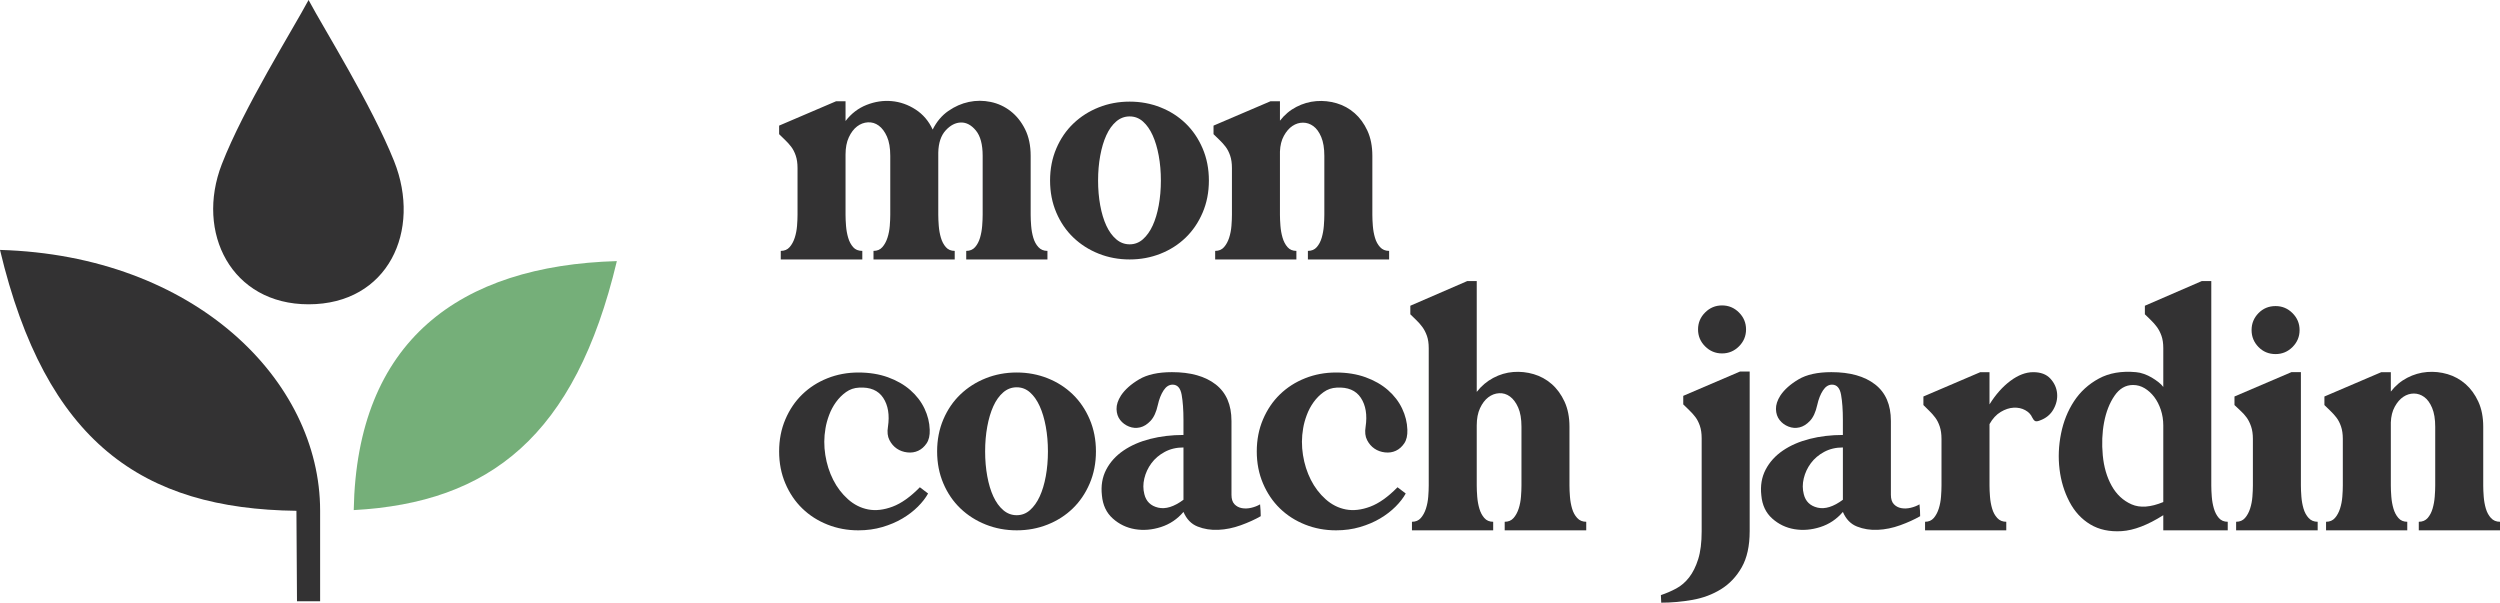 <?xml version="1.0" encoding="UTF-8"?>
<svg xmlns="http://www.w3.org/2000/svg" id="Layer_2" viewBox="0 0 1266.608 305.337">
  <defs>
    <style>.cls-1,.cls-2{fill:#333233;}.cls-3{fill:#75af79;}.cls-3,.cls-2{fill-rule:evenodd;}</style>
  </defs>
  <g id="logo-mcj-color-name.svg">
    <path class="cls-2" d="m156.332,154.171c-39.078,0-57.404-36.289-43.947-70.982C123.455,54.671,148.378,14.911,156.332,0c7.809,14.641,31.987,53.246,43.335,81.646,14.06,35.194-2.997,72.525-43.335,72.525Z"></path>
    <path class="cls-3" d="m312.525,132.283c-79.667,2.303-131.782,40.278-133.31,126.155,68.704-3.758,112.148-37.242,133.31-126.155h0Z"></path>
    <path class="cls-2" d="m0,126.615c98.627,2.849,162.187,66.087,162.187,132.081v45.94h-11.719l-.284-45.843c-78.113-.959-126.97-34.666-150.185-132.179h0Z"></path>
    <path class="cls-1" d="m466.039,246.863l4.165,3.166c-1.224,2.223-2.944,4.443-5.165,6.663-2.223,2.224-4.831,4.223-7.83,5.998-2.999,1.777-6.388,3.223-10.162,4.331-3.777,1.111-7.83,1.666-12.161,1.666-5.555,0-10.774-.971-15.66-2.915-4.888-1.942-9.137-4.665-12.744-8.163-3.611-3.499-6.471-7.719-8.58-12.661-2.111-4.941-3.165-10.355-3.165-16.243s1.054-11.3,3.165-16.243c2.109-4.94,4.969-9.163,8.58-12.661,3.607-3.499,7.856-6.219,12.744-8.163,4.886-1.942,10.105-2.915,15.66-2.915s10.55.807,14.993,2.415c4.441,1.611,8.218,3.777,11.329,6.497,3.108,2.723,5.498,5.831,7.164,9.329,1.666,3.499,2.554,7.081,2.666,10.746.109,2.889-.417,5.192-1.583,6.913-1.167,1.724-2.583,2.973-4.249,3.749-1.666.778-3.499,1.057-5.498.833-1.999-.222-3.777-.859-5.331-1.916-1.557-1.055-2.806-2.499-3.748-4.332-.945-1.832-1.195-4.081-.75-6.747.888-5.997.083-10.883-2.416-14.66-2.499-3.774-6.581-5.497-12.245-5.164-2.444.111-4.639.861-6.581,2.249-1.944,1.39-3.639,3.082-5.081,5.081-1.445,1.999-2.611,4.193-3.499,6.58-.89,2.39-1.5,4.639-1.833,6.747-.778,4.443-.807,8.941-.083,13.494.721,4.556,2.054,8.746,3.998,12.578,1.942,3.832,4.441,7.109,7.497,9.829,3.054,2.723,6.469,4.443,10.246,5.164,3.774.724,7.885.25,12.328-1.416,4.441-1.666,9.051-4.94,13.827-9.829Z"></path>
    <path class="cls-1" d="m515.102,188.722c5.552,0,10.771.973,15.66,2.915,4.886,1.944,9.134,4.664,12.745,8.163,3.608,3.498,6.469,7.721,8.58,12.661,2.108,4.943,3.166,10.357,3.166,16.243s-1.057,11.302-3.166,16.243c-2.111,4.942-4.972,9.162-8.58,12.661-3.61,3.498-7.858,6.221-12.745,8.163-4.888,1.944-10.107,2.915-15.66,2.915s-10.774-.971-15.66-2.915c-4.888-1.942-9.163-4.665-12.828-8.163-3.665-3.499-6.554-7.719-8.663-12.661-2.111-4.941-3.165-10.355-3.165-16.243s1.054-11.3,3.165-16.243c2.109-4.94,4.998-9.163,8.663-12.661,3.665-3.499,7.939-6.219,12.828-8.163,4.886-1.942,10.105-2.915,15.66-2.915Zm0,72.302c2.554,0,4.803-.859,6.747-2.582,1.942-1.721,3.582-4.024,4.915-6.914,1.333-2.887,2.358-6.302,3.082-10.245.721-3.941,1.083-8.135,1.083-12.578s-.362-8.635-1.083-12.578c-.724-3.941-1.75-7.385-3.082-10.329-1.333-2.941-2.973-5.273-4.915-6.997-1.944-1.721-4.193-2.582-6.747-2.582s-4.832.861-6.831,2.582c-1.999,1.724-3.665,4.056-4.998,6.997-1.333,2.944-2.361,6.388-3.082,10.329-.724,3.943-1.083,8.137-1.083,12.578s.359,8.637,1.083,12.578c.721,3.943,1.749,7.358,3.082,10.245,1.333,2.89,2.999,5.193,4.998,6.914,1.999,1.723,4.274,2.582,6.831,2.582Z"></path>
    <path class="cls-1" d="m623.921,213.248v37.447c0,2.111.499,3.693,1.499,4.748.999,1.057,2.249,1.723,3.748,1.999,1.5.278,3.082.224,4.748-.167,1.666-.388,3.165-.971,4.498-1.749.109,1,.192,2.083.25,3.249.055,1.166.083,2.082.083,2.749-2.889,1.665-6.247,3.193-10.079,4.581-3.831,1.39-7.637,2.166-11.411,2.332-3.777.167-7.275-.388-10.495-1.666-3.223-1.275-5.609-3.748-7.164-7.413-3.11,3.665-6.914,6.221-11.412,7.663-4.498,1.444-8.887,1.804-13.161,1.083-4.277-.721-8.025-2.525-11.245-5.414-3.223-2.887-5.055-6.773-5.498-11.662-.557-4.886.167-9.246,2.166-13.077,1.999-3.832,4.915-7.052,8.746-9.663,3.832-2.608,8.355-4.581,13.577-5.914,5.219-1.333,10.829-1.999,16.826-1.999v-7.613c0-5.076-.307-9.324-.916-12.745-.612-3.42-2.14-5.131-4.582-5.131-1.778,0-3.306.974-4.582,2.916-1.278,1.944-2.249,4.415-2.915,7.413-.778,3.556-2,6.222-3.665,7.997-1.666,1.777-3.444,2.889-5.331,3.331-1.89.445-3.749.308-5.581-.416-1.833-.721-3.332-1.833-4.498-3.332s-1.778-3.332-1.833-5.497c-.057-2.166.692-4.47,2.249-6.914,1.999-2.999,5.052-5.719,9.163-8.163,4.107-2.441,9.663-3.665,16.66-3.665,9.438,0,16.826,2.072,22.156,6.216,5.331,4.145,7.997,10.303,7.997,18.477Zm-24.323,39.946v-26.488c-3.556,0-6.721.749-9.496,2.249-2.778,1.499-5.027,3.415-6.747,5.747-1.724,2.332-2.916,4.889-3.582,7.663-.667,2.777-.667,5.443,0,7.997.888,3.665,3.22,5.942,6.997,6.83,3.774.891,8.051-.442,12.828-3.998Z"></path>
    <path class="cls-1" d="m708.033,246.863l4.165,3.166c-1.224,2.223-2.944,4.443-5.164,6.663s-4.832,4.223-7.83,5.998c-2.999,1.777-6.388,3.223-10.162,4.331-3.777,1.111-7.83,1.666-12.162,1.666-5.555,0-10.773-.971-15.659-2.915-4.889-1.942-9.137-4.665-12.745-8.163-3.61-3.499-6.471-7.719-8.579-12.661-2.111-4.941-3.166-10.355-3.166-16.243s1.055-11.3,3.166-16.243c2.108-4.94,4.969-9.163,8.579-12.661,3.608-3.499,7.856-6.219,12.745-8.163,4.886-1.942,10.104-2.915,15.659-2.915s10.551.807,14.994,2.415c4.44,1.611,8.218,3.777,11.328,6.497,3.108,2.723,5.498,5.831,7.163,9.329,1.666,3.499,2.554,7.081,2.666,10.746.109,2.889-.417,5.192-1.583,6.913-1.166,1.724-2.582,2.973-4.248,3.749-1.666.778-3.498,1.057-5.497.833-1.999-.222-3.777-.859-5.331-1.916-1.557-1.055-2.807-2.499-3.749-4.332-.944-1.832-1.194-4.081-.749-6.747.888-5.997.083-10.883-2.416-14.66-2.499-3.774-6.58-5.497-12.244-5.164-2.444.111-4.639.861-6.581,2.249-1.944,1.39-3.639,3.082-5.081,5.081-1.444,1.999-2.61,4.193-3.498,6.58-.891,2.39-1.5,4.639-1.833,6.747-.778,4.443-.807,8.941-.083,13.494.721,4.556,2.054,8.746,3.998,12.578,1.941,3.832,4.44,7.109,7.497,9.829,3.053,2.723,6.468,4.443,10.245,5.164,3.774.724,7.885.25,12.328-1.416,4.44-1.666,9.051-4.94,13.827-9.829Z"></path>
    <path class="cls-1" d="m803.659,268.687h-41.315v-4.331c1.887,0,3.386-.638,4.498-1.916,1.108-1.275,1.97-2.858,2.582-4.748.609-1.888.999-3.887,1.166-5.997.167-2.109.25-3.999.25-5.665v-29.82c0-3.998-.558-7.246-1.666-9.745-1.111-2.499-2.499-4.357-4.165-5.581-1.666-1.221-3.498-1.775-5.497-1.666-2,.111-3.832.807-5.498,2.082-1.666,1.278-3.056,3.111-4.165,5.498-1.111,2.39-1.666,5.305-1.666,8.746v30.486c0,1.666.083,3.556.25,5.665.167,2.11.526,4.109,1.083,5.997.555,1.89,1.388,3.473,2.499,4.748,1.108,1.278,2.608,1.916,4.498,1.916v4.331h-41.149v-4.331c1.888,0,3.387-.638,4.498-1.916,1.109-1.275,1.971-2.858,2.583-4.748.608-1.888.999-3.887,1.166-5.997.166-2.109.25-3.999.25-5.665v-69.636c0-2.442-.308-4.524-.917-6.248-.611-1.72-1.39-3.22-2.332-4.498-.944-1.275-1.944-2.415-2.999-3.415-1.057-.999-2.082-1.999-3.082-2.998v-4.332l28.821-12.494h4.831v56.142c2.341-2.998,5.126-5.356,8.358-7.08,3.233-1.721,6.604-2.72,10.115-2.998,3.509-.276,6.966.083,10.365,1.082,3.4,1,6.436,2.666,9.111,4.998,2.676,2.333,4.85,5.306,6.521,8.913,1.671,3.61,2.509,7.858,2.509,12.744v29.82c0,1.666.084,3.556.25,5.665.167,2.11.526,4.109,1.083,5.997.555,1.89,1.416,3.473,2.582,4.748,1.166,1.278,2.691,1.916,4.582,1.916v4.331Z"></path>
    <path class="cls-1" d="m886.457,269.187c0,7.439-1.344,13.52-4.027,18.242-2.684,4.719-6.177,8.413-10.482,11.078-4.305,2.666-9.129,4.47-14.468,5.414-5.339.942-10.615,1.416-15.837,1.416,0-.557-.025-1.194-.083-1.915-.055-.724-.083-1.361-.083-1.916,2.665-.891,5.247-1.999,7.746-3.332s4.691-3.223,6.581-5.664c1.887-2.444,3.415-5.526,4.581-9.246,1.166-3.723,1.749-8.413,1.749-14.077v-47.146c0-2.441-.307-4.553-.916-6.33-.611-1.775-1.39-3.275-2.332-4.498-.945-1.222-1.944-2.333-2.999-3.332-1.057-1-2.082-1.999-3.082-2.999v-4.331l28.787-12.328h4.865v80.965Zm-13.994-90.128c-3.332,0-6.192-1.192-8.579-3.582-2.39-2.387-3.582-5.247-3.582-8.579s1.192-6.19,3.582-8.58,5.247-3.581,8.579-3.581,6.19,1.194,8.58,3.581c2.387,2.39,3.581,5.248,3.581,8.58s-1.194,6.192-3.581,8.579-5.248,3.582-8.58,3.582Z"></path>
    <path class="cls-1" d="m958.009,213.248v37.447c0,2.111.499,3.693,1.499,4.748.999,1.057,2.249,1.723,3.748,1.999,1.5.278,3.082.224,4.748-.167,1.666-.388,3.165-.971,4.498-1.749.109,1,.192,2.083.25,3.249.055,1.166.083,2.082.083,2.749-2.889,1.665-6.247,3.193-10.079,4.581-3.831,1.39-7.637,2.166-11.411,2.332-3.777.167-7.275-.388-10.495-1.666-3.223-1.275-5.61-3.748-7.164-7.413-3.11,3.665-6.914,6.221-11.412,7.663-4.498,1.444-8.887,1.804-13.16,1.083-4.277-.721-8.025-2.525-11.245-5.414-3.223-2.887-5.056-6.773-5.498-11.662-.557-4.886.167-9.246,2.166-13.077,1.999-3.832,4.914-7.052,8.746-9.663,3.832-2.608,8.355-4.581,13.577-5.914,5.22-1.333,10.829-1.999,16.826-1.999v-7.613c0-5.076-.307-9.324-.916-12.745-.612-3.42-2.14-5.131-4.581-5.131-1.778,0-3.307.974-4.582,2.916-1.278,1.944-2.249,4.415-2.915,7.413-.778,3.556-1.999,6.222-3.665,7.997-1.666,1.777-3.444,2.889-5.331,3.331-1.89.445-3.749.308-5.581-.416-1.833-.721-3.332-1.833-4.498-3.332s-1.778-3.332-1.833-5.497c-.057-2.166.692-4.47,2.249-6.914,2-2.999,5.053-5.719,9.163-8.163,4.107-2.441,9.662-3.665,16.659-3.665,9.438,0,16.826,2.072,22.157,6.216,5.331,4.145,7.997,10.303,7.997,18.477Zm-24.323,39.946v-26.488c-3.556,0-6.721.749-9.496,2.249-2.777,1.499-5.026,3.415-6.747,5.747-1.723,2.332-2.915,4.889-3.581,7.663-.667,2.777-.667,5.443,0,7.997.887,3.665,3.22,5.942,6.996,6.83,3.774.891,8.052-.442,12.828-3.998Z"></path>
    <path class="cls-1" d="m1030.127,188.555c3.774,0,6.664,1.083,8.663,3.248,1.999,2.166,3.137,4.639,3.415,7.414.276,2.777-.333,5.497-1.832,8.163-1.499,2.665-3.806,4.556-6.914,5.664-1.111.445-1.916.528-2.415.25-.5-.276-.974-.859-1.416-1.749-.667-1.555-1.861-2.804-3.582-3.749-1.724-.942-3.665-1.358-5.831-1.249-2.166.112-4.36.833-6.58,2.166-2.224,1.332-4.11,3.389-5.664,6.164v31.152c0,1.666.083,3.556.249,5.665.167,2.11.526,4.109,1.083,5.997.555,1.89,1.416,3.473,2.583,4.748,1.166,1.278,2.691,1.916,4.581,1.916v4.331h-41.149v-4.331c1.852,0,3.322-.638,4.41-1.916,1.088-1.275,1.934-2.858,2.532-4.748.599-1.888.979-3.887,1.144-5.997.161-2.109.244-3.999.244-5.665v-23.656c0-2.441-.302-4.553-.9-6.33-.599-1.775-1.364-3.274-2.291-4.498-.927-1.221-1.908-2.333-2.944-3.332-1.035-1-2.046-1.999-3.027-2.999v-4.331l28.821-12.328h4.665v16.326c3.107-4.998,6.635-8.968,10.578-11.911,3.941-2.941,7.802-4.415,11.578-4.415Z"></path>
    <path class="cls-1" d="m1086.687,154.903l28.82-12.494h4.831v103.621c0,1.666.084,3.556.25,5.665.167,2.11.526,4.109,1.083,5.997.555,1.89,1.388,3.473,2.499,4.748,1.109,1.278,2.608,1.916,4.498,1.916v4.331h-32.652v-7.663c-7.888,4.998-14.91,7.689-21.074,8.079-6.164.389-11.469-.749-15.91-3.415-4.443-2.665-7.97-6.497-10.578-11.495-2.611-4.997-4.277-10.467-4.998-16.409-.724-5.94-.474-11.966.75-18.075,1.221-6.107,3.415-11.578,6.58-16.41,3.165-4.831,7.356-8.662,12.578-11.495,5.219-2.832,11.495-3.914,18.825-3.248,1.333.112,2.691.416,4.081.916,1.388.5,2.691,1.111,3.915,1.833,1.221.724,2.358,1.499,3.415,2.332,1.055.833,1.859,1.64,2.416,2.416v-19.658c0-2.442-.308-4.524-.916-6.248-.612-1.72-1.391-3.22-2.333-4.498-.944-1.275-1.944-2.415-2.998-3.415-1.057-.999-2.083-1.999-3.082-2.998v-4.332Zm9.329,60.641c0-2.774-.417-5.414-1.249-7.913-.833-2.499-1.945-4.665-3.332-6.497-1.391-1.833-2.999-3.304-4.832-4.415-1.832-1.109-3.806-1.666-5.914-1.666-3.776,0-6.913,1.833-9.412,5.498s-4.248,8.137-5.248,13.41c-.999,5.276-1.224,10.857-.666,16.743.555,5.888,2.054,11.023,4.498,15.41,2.441,4.389,5.802,7.525,10.079,9.412,4.274,1.89,9.634,1.5,16.076-1.166v-38.816Z"></path>
    <path class="cls-1" d="m1132.083,200.883l28.821-12.328h4.831v57.475c0,1.666.083,3.556.25,5.665.167,2.11.526,4.109,1.083,5.997.555,1.89,1.416,3.473,2.582,4.748,1.166,1.278,2.691,1.916,4.581,1.916v4.331h-41.315v-4.331c1.888,0,3.387-.638,4.498-1.916,1.109-1.275,1.971-2.858,2.583-4.748.608-1.888.999-3.887,1.166-5.997.166-2.109.25-3.999.25-5.665v-23.656c0-2.441-.308-4.553-.917-6.33-.611-1.775-1.361-3.274-2.249-4.498-.89-1.221-1.89-2.333-2.998-3.332-1.111-1-2.166-1.999-3.166-2.999v-4.331Zm20.825-21.491c-3.444,0-6.331-1.191-8.663-3.581-2.333-2.388-3.499-5.248-3.499-8.58s1.166-6.19,3.499-8.579c2.332-2.388,5.219-3.582,8.663-3.582,3.331,0,6.189,1.194,8.579,3.582,2.387,2.389,3.582,5.247,3.582,8.579s-1.195,6.192-3.582,8.58c-2.39,2.39-5.248,3.581-8.579,3.581Z"></path>
    <path class="cls-1" d="m1258.112,246.03c0,1.666.083,3.556.25,5.665.166,2.11.525,4.109,1.082,5.997.555,1.89,1.417,3.473,2.583,4.748,1.166,1.278,2.691,1.916,4.581,1.916v4.331h-41.148v-4.331c1.887,0,3.386-.638,4.498-1.916,1.108-1.275,1.941-2.858,2.498-4.748.555-1.888.917-3.887,1.083-5.997.167-2.109.25-3.999.25-5.665v-29.82c0-3.886-.528-7.08-1.582-9.579-1.058-2.499-2.39-4.331-3.999-5.497-1.611-1.166-3.36-1.75-5.247-1.75s-3.665.558-5.331,1.666c-1.666,1.112-3.111,2.777-4.332,4.998-1.223,2.223-1.89,4.889-1.999,7.997v31.985c0,1.666.083,3.556.25,5.665.167,2.11.526,4.109,1.083,5.997.555,1.89,1.388,3.473,2.499,4.748,1.108,1.278,2.608,1.916,4.498,1.916v4.331h-41.149v-4.331c1.888,0,3.387-.638,4.498-1.916,1.109-1.275,1.971-2.858,2.583-4.748.608-1.888.999-3.887,1.166-5.997.166-2.109.25-3.999.25-5.665v-23.656c0-2.441-.308-4.553-.917-6.33-.611-1.775-1.39-3.274-2.332-4.498-.944-1.221-1.944-2.333-2.999-3.332-1.057-1-2.082-1.999-3.082-2.999v-4.331l28.821-12.328h4.831v9.829c2.333-2.999,5.107-5.331,8.33-6.997,3.22-1.666,6.58-2.637,10.079-2.915,3.498-.276,6.939.083,10.328,1.082,3.387,1,6.414,2.666,9.08,4.998,2.665,2.333,4.831,5.306,6.497,8.913,1.666,3.61,2.499,7.858,2.499,12.744v29.82Z"></path>
    <path class="cls-1" d="m522.432,114.457c.166,2.11.525,4.109,1.083,5.997.554,1.89,1.416,3.473,2.582,4.748,1.166,1.278,2.691,1.916,4.581,1.916v4.331h-41.148v-4.331c1.887,0,3.387-.638,4.498-1.916,1.108-1.275,1.941-2.858,2.499-4.748.554-1.888.916-3.887,1.082-5.997.167-2.109.25-3.999.25-5.665v-29.82c0-5.773-1.14-10.05-3.415-12.827-2.277-2.775-4.805-4.137-7.58-4.082-2.777.058-5.359,1.391-7.746,3.998-2.39,2.611-3.64,6.359-3.749,11.245v31.486c0,1.666.084,3.556.25,5.665.167,2.11.526,4.109,1.083,5.997.555,1.89,1.388,3.473,2.499,4.748,1.108,1.278,2.608,1.916,4.498,1.916v4.331h-41.148v-4.331c1.887,0,3.386-.638,4.498-1.916,1.108-1.275,1.97-2.858,2.582-4.748.608-1.888.999-3.887,1.166-5.997.167-2.109.25-3.999.25-5.665v-29.82c0-3.998-.558-7.246-1.666-9.745-1.111-2.499-2.499-4.357-4.165-5.581-1.666-1.221-3.498-1.775-5.497-1.666-2,.111-3.832.807-5.498,2.082-1.666,1.278-3.056,3.111-4.165,5.498-1.111,2.39-1.666,5.305-1.666,8.746v30.486c0,1.666.083,3.556.25,5.665.167,2.11.526,4.109,1.083,5.997.555,1.89,1.388,3.473,2.499,4.748,1.108,1.278,2.665,1.916,4.664,1.916v4.331h-41.315v-4.331c1.888,0,3.387-.638,4.498-1.916,1.109-1.275,1.971-2.858,2.583-4.748.608-1.888.999-3.887,1.166-5.997.166-2.109.25-3.999.25-5.665v-23.656c0-2.441-.308-4.553-.917-6.33-.611-1.775-1.39-3.274-2.332-4.498-.944-1.221-1.944-2.333-2.999-3.332-1.057-1-2.082-1.999-3.082-2.999v-4.331l28.821-12.328h4.831v9.995c2.887-3.773,6.44-6.497,10.662-8.163,4.22-1.665,8.468-2.304,12.744-1.915,4.274.39,8.302,1.806,12.078,4.248,3.774,2.444,6.664,5.83,8.663,10.162,1.999-3.998,4.637-7.135,7.913-9.413,3.275-2.274,6.747-3.803,10.412-4.581,3.665-.775,7.356-.775,11.079,0,3.72.778,7.08,2.332,10.079,4.665,2.998,2.332,5.44,5.388,7.33,9.162,1.887,3.777,2.832,8.275,2.832,13.494v29.82c0,1.666.083,3.556.25,5.665Z"></path>
    <path class="cls-1" d="m572.326,51.485c5.552,0,10.771.973,15.66,2.915,4.886,1.944,9.134,4.664,12.744,8.163,3.607,3.498,6.469,7.721,8.579,12.661,2.109,4.943,3.166,10.357,3.166,16.243s-1.057,11.302-3.166,16.243c-2.11,4.942-4.972,9.162-8.579,12.661-3.61,3.498-7.858,6.221-12.744,8.163-4.889,1.944-10.108,2.915-15.66,2.915s-10.774-.971-15.66-2.915c-4.889-1.942-9.162-4.665-12.827-8.163-3.665-3.499-6.555-7.719-8.663-12.661-2.111-4.941-3.166-10.355-3.166-16.243s1.055-11.3,3.166-16.243c2.108-4.94,4.998-9.163,8.663-12.661,3.665-3.499,7.938-6.219,12.827-8.163,4.886-1.942,10.105-2.915,15.66-2.915Zm0,72.302c2.554,0,4.803-.859,6.747-2.582,1.941-1.721,3.582-4.024,4.914-6.914,1.333-2.887,2.358-6.302,3.082-10.245.722-3.941,1.083-8.135,1.083-12.578s-.361-8.635-1.083-12.578c-.724-3.941-1.749-7.385-3.082-10.329-1.332-2.941-2.973-5.273-4.914-6.997-1.944-1.721-4.193-2.582-6.747-2.582s-4.831.861-6.83,2.582c-2,1.724-3.665,4.056-4.998,6.997-1.333,2.944-2.361,6.388-3.082,10.329-.724,3.943-1.083,8.137-1.083,12.578s.359,8.637,1.083,12.578c.721,3.943,1.749,7.358,3.082,10.245,1.333,2.89,2.998,5.193,4.998,6.914,1.999,1.723,4.273,2.582,6.83,2.582Z"></path>
    <path class="cls-1" d="m695.29,108.792c0,1.666.083,3.556.25,5.665.166,2.11.525,4.109,1.082,5.997.555,1.89,1.417,3.473,2.583,4.748,1.166,1.278,2.691,1.916,4.581,1.916v4.331h-41.148v-4.331c1.887,0,3.386-.638,4.498-1.916,1.108-1.275,1.941-2.858,2.498-4.748.555-1.888.917-3.887,1.083-5.997.167-2.109.25-3.999.25-5.665v-29.82c0-3.886-.528-7.08-1.582-9.579-1.058-2.499-2.39-4.331-3.999-5.497-1.611-1.166-3.36-1.75-5.247-1.75s-3.665.558-5.331,1.666c-1.666,1.112-3.111,2.777-4.332,4.998-1.223,2.224-1.89,4.889-1.999,7.997v31.985c0,1.666.083,3.556.25,5.665.167,2.11.526,4.109,1.083,5.997.555,1.89,1.388,3.473,2.499,4.748,1.108,1.278,2.608,1.916,4.498,1.916v4.331h-41.149v-4.331c1.888,0,3.387-.638,4.498-1.916,1.109-1.275,1.971-2.858,2.583-4.748.608-1.888.999-3.887,1.166-5.997.166-2.109.25-3.999.25-5.665v-23.656c0-2.441-.308-4.553-.917-6.33-.611-1.775-1.39-3.274-2.332-4.498-.944-1.221-1.944-2.333-2.999-3.332-1.057-1-2.082-1.999-3.082-2.999v-4.331l28.821-12.328h4.831v9.829c2.333-2.999,5.107-5.331,8.33-6.997,3.22-1.666,6.58-2.637,10.079-2.915,3.498-.276,6.939.083,10.328,1.082,3.387,1,6.414,2.666,9.08,4.998,2.665,2.333,4.831,5.306,6.497,8.913,1.666,3.61,2.499,7.858,2.499,12.744v29.82Z"></path>
  </g>
</svg>
